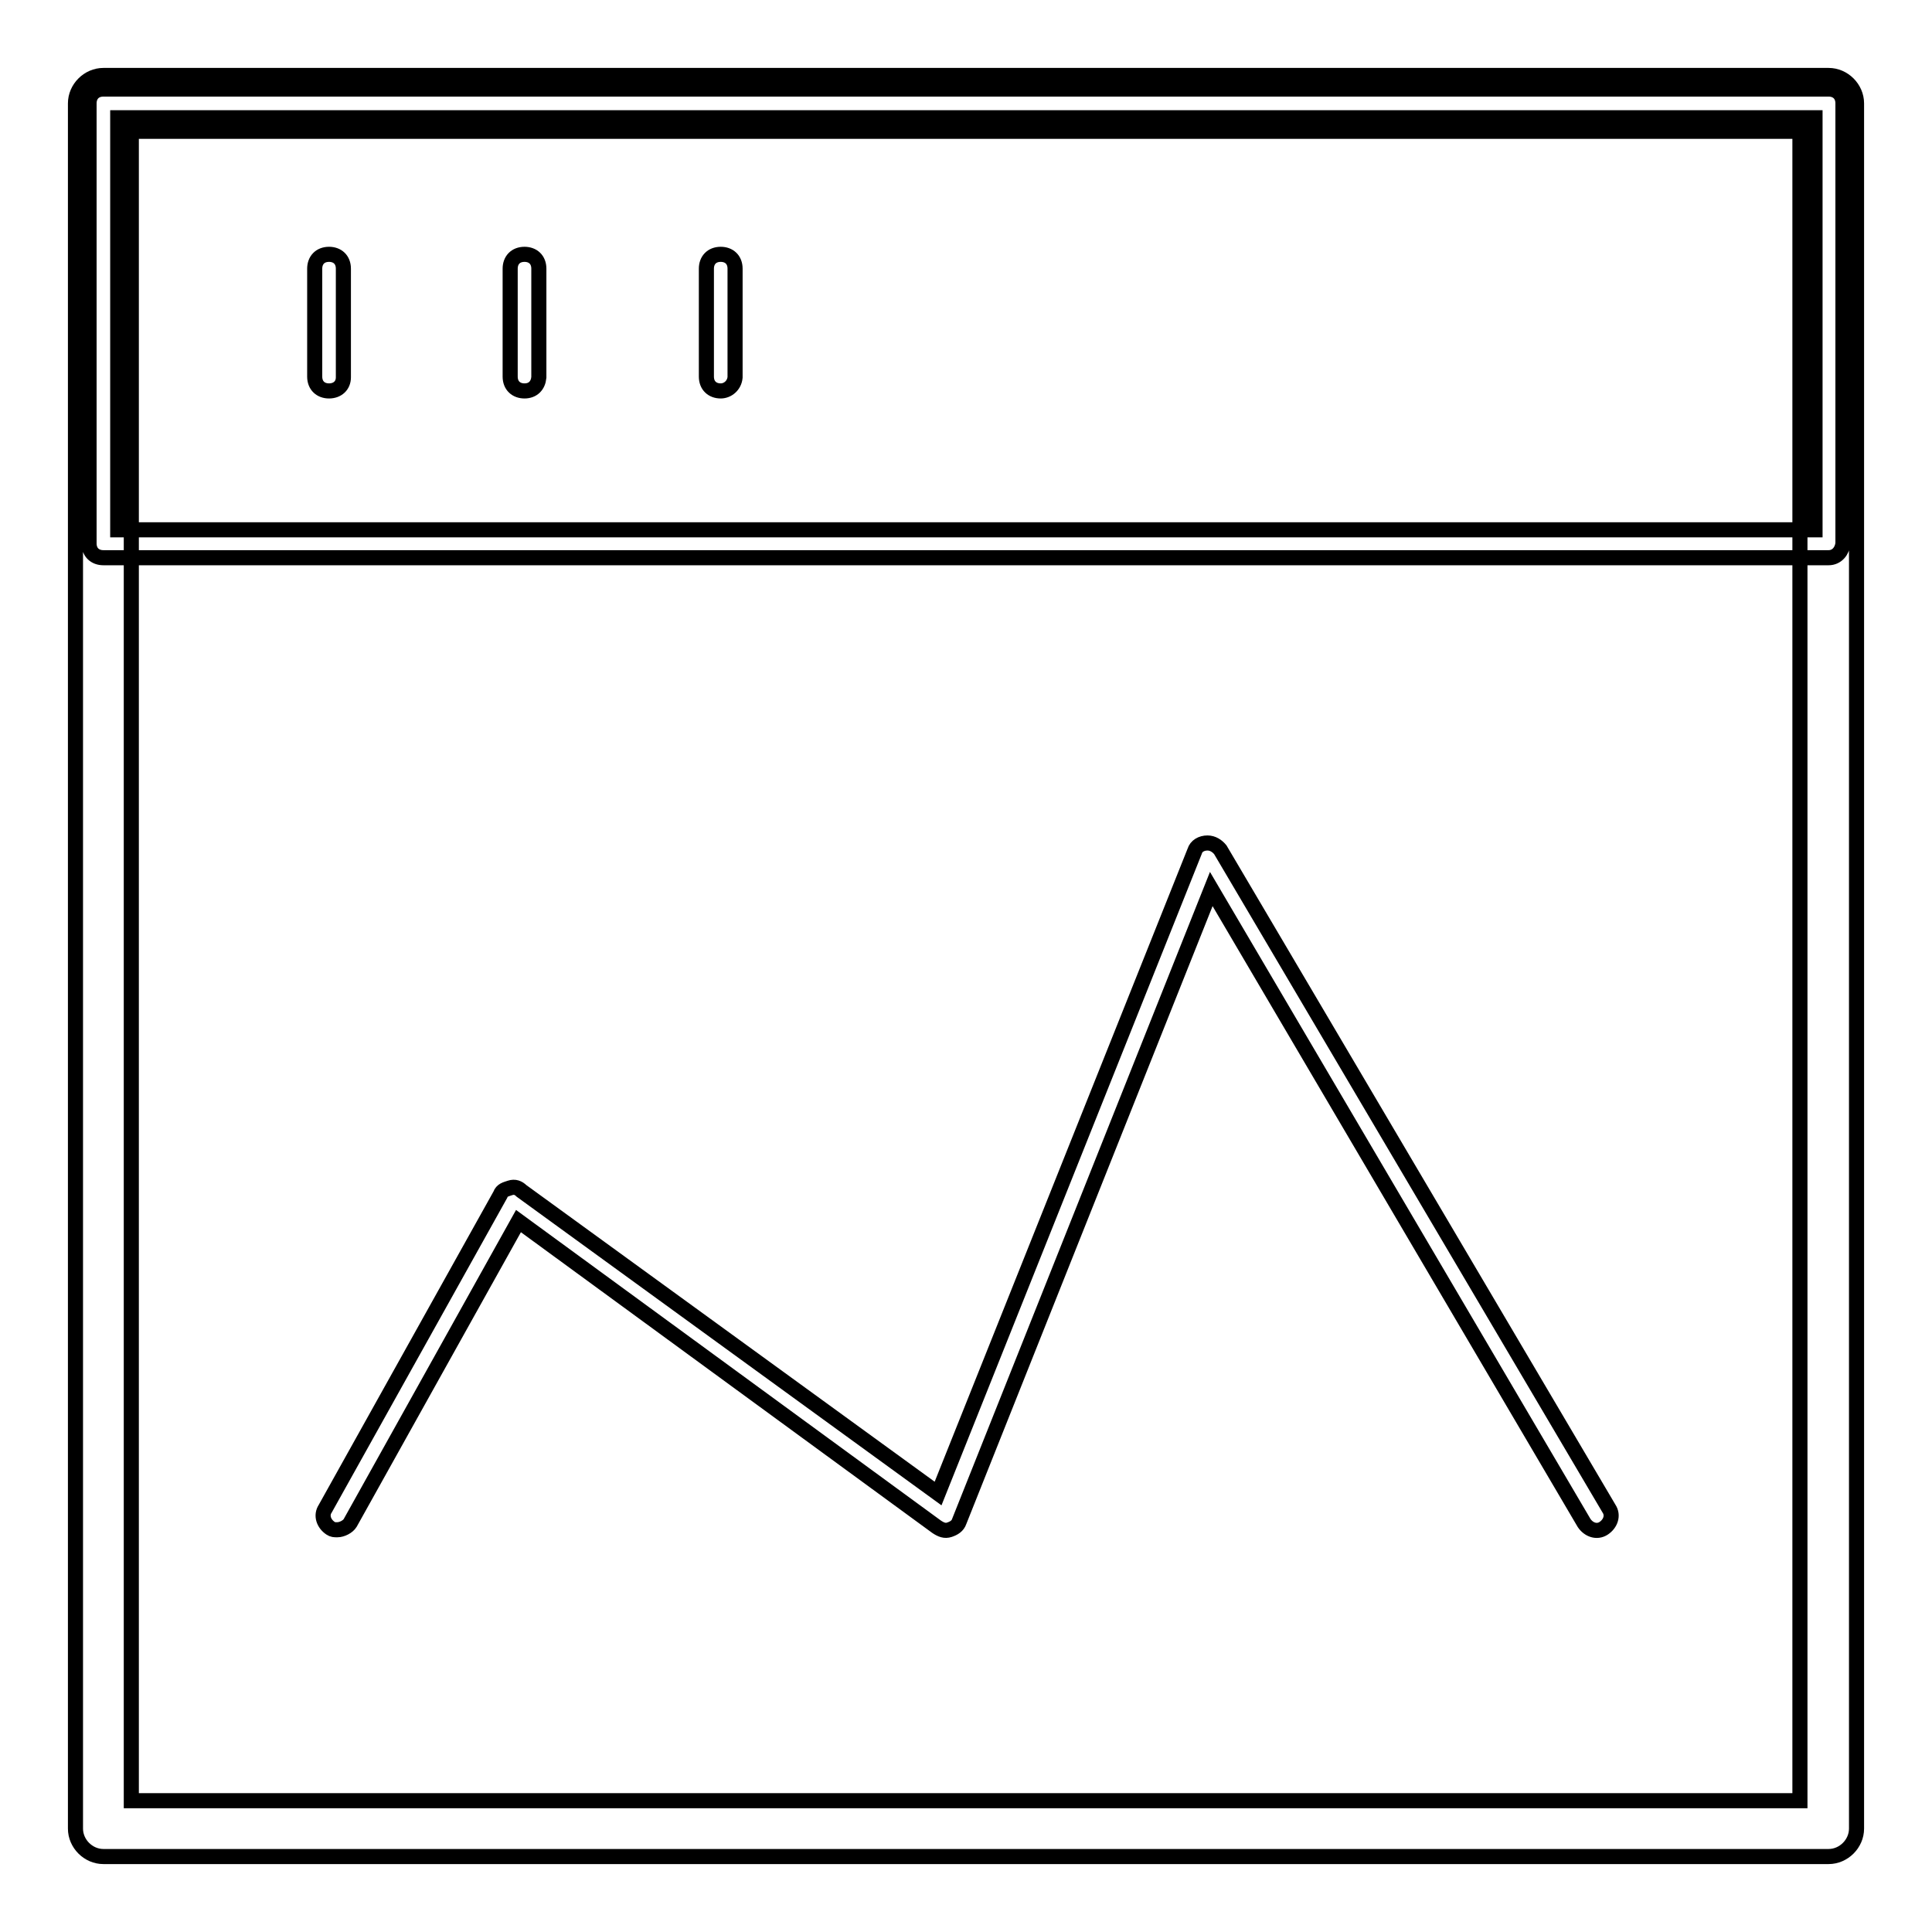 <?xml version="1.0" encoding="utf-8"?>
<!-- Svg Vector Icons : http://www.onlinewebfonts.com/icon -->
<!DOCTYPE svg PUBLIC "-//W3C//DTD SVG 1.1//EN" "http://www.w3.org/Graphics/SVG/1.1/DTD/svg11.dtd">
<svg version="1.1" xmlns="http://www.w3.org/2000/svg" xmlns:xlink="http://www.w3.org/1999/xlink" x="0px" y="0px" viewBox="0 0 256 256" enable-background="new 0 0 256 256" xml:space="preserve">
<g> <path stroke-width="2" fill-opacity="0" stroke="#000000"  d="M242.3,73.9H13.7c-1.1,0-1.9-0.7-1.9-1.9V13.7c0-1.1,0.7-1.9,1.9-1.9h228.6c1.1,0,1.9,0.7,1.9,1.9v58.3 C244.1,73,243.4,73.9,242.3,73.9z M15.6,70.2h224.9V15.6H15.6V70.2z M242.3,246H13.7c-2,0-3.7-1.7-3.7-3.7V13.7 c0-2,1.7-3.7,3.7-3.7h228.6c2,0,3.7,1.7,3.7,3.7v228.6C246,244.3,244.3,246,242.3,246z M17.4,238.6h221.1V17.4H17.4V238.6z  M43.6,51.8c-1.1,0-1.9-0.7-1.9-1.9V35.6c0-1.1,0.7-1.9,1.9-1.9c1.1,0,1.9,0.7,1.9,1.9V50C45.5,51.1,44.7,51.8,43.6,51.8z  M69.5,51.8c-1.1,0-1.9-0.7-1.9-1.9V35.6c0-1.1,0.7-1.9,1.9-1.9c1.1,0,1.9,0.7,1.9,1.9V50C71.3,51.1,70.6,51.8,69.5,51.8z  M95.5,51.8c-1.1,0-1.9-0.7-1.9-1.9V35.6c0-1.1,0.7-1.9,1.9-1.9c1.1,0,1.9,0.7,1.9,1.9V50C97.3,51.1,96.4,51.8,95.5,51.8z  M44.7,202.7c-0.4,0-0.6,0-0.9-0.2c-0.9-0.6-1.3-1.7-0.7-2.6l23.2-41.6c0.2-0.6,0.7-0.7,1.3-0.9s1.1,0,1.5,0.4l55.2,40.1l34-85.1 c0.2-0.7,0.9-1.1,1.7-1.1c0.7,0,1.3,0.4,1.7,0.9l51.5,87.3c0.6,0.9,0.2,2-0.7,2.6c-0.9,0.6-2,0.2-2.6-0.7l-49.4-84l-33.4,83.8 c-0.2,0.6-0.7,0.9-1.3,1.1c-0.6,0.2-1.1,0-1.7-0.4l-55.4-40.5l-22.3,40C46.1,202.3,45.3,202.7,44.7,202.7z"/></g>
</svg>